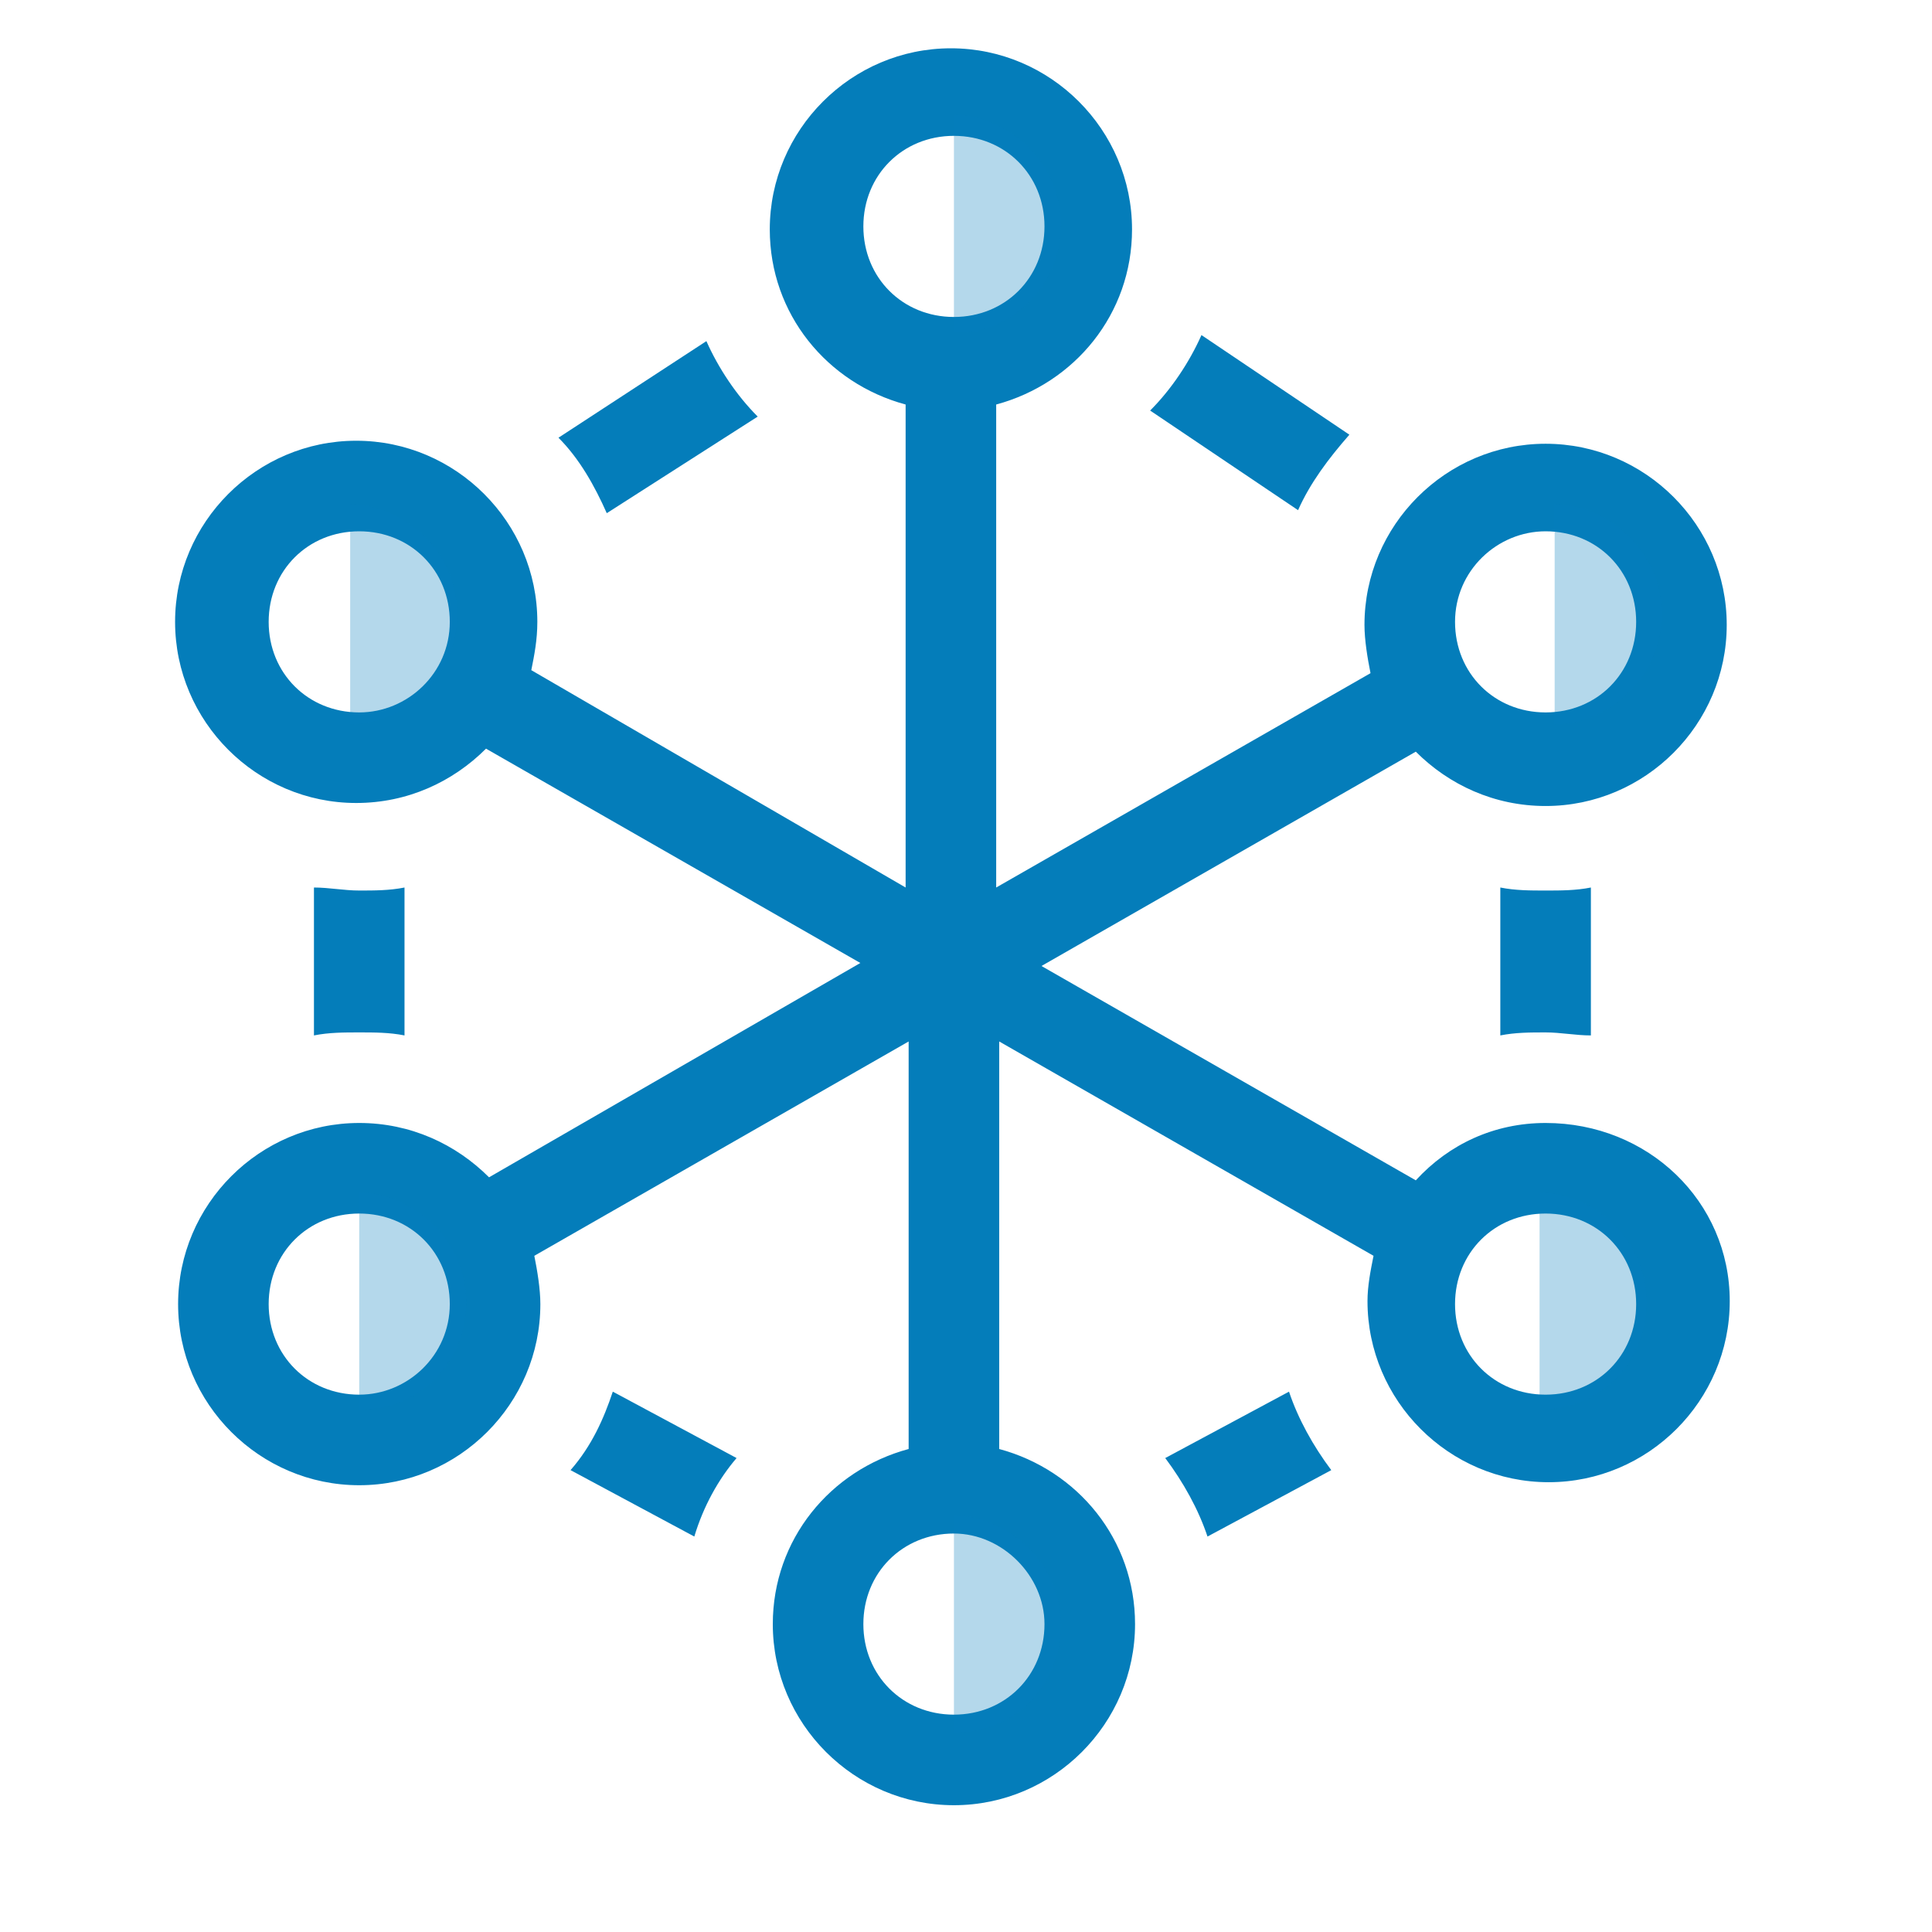 <?xml version="1.0" encoding="utf-8"?>
<!-- Generator: Adobe Illustrator 24.3.0, SVG Export Plug-In . SVG Version: 6.00 Build 0)  -->
<svg version="1.1" id="Layer_4" xmlns="http://www.w3.org/2000/svg" xmlns:xlink="http://www.w3.org/1999/xlink" x="0px" y="0px"
	 viewBox="0 0 64 64" style="enable-background:new 0 0 64 64;" xml:space="preserve">
<style type="text/css">
	.st0{fill:#047DBA;}
	.st1{opacity:0.5;fill:#047DBA;}
	.st2{opacity:0.3;fill:#047DBA;}
</style>
<g>
	<path class="st0" d="M51.2,37.2c-1.7,0-3.2,0.7-4.3,1.9l-12.4-7.1l12.4-7.1c1.1,1.1,2.6,1.8,4.3,1.8c3.3,0,6-2.7,6-6s-2.7-6-6-6
		s-6,2.7-6,6c0,0.5,0.1,1.1,0.2,1.6l-12.4,7.1v-16c2.6-0.7,4.5-3,4.5-5.8c0-3.3-2.7-6-6-6s-6,2.7-6,6c0,2.8,1.9,5.1,4.5,5.8v16
		l-12.4-7.2c0.1-0.5,0.2-1,0.2-1.6c0-3.3-2.7-6-6-6s-6,2.7-6,6s2.7,6,6,6c1.7,0,3.2-0.7,4.3-1.8l12.4,7.1L16.2,39
		c-1.1-1.1-2.6-1.8-4.3-1.8c-3.3,0-6,2.7-6,6s2.7,6,6,6s6-2.7,6-6c0-0.5-0.1-1.1-0.2-1.6l12.4-7.1V48c-2.6,0.7-4.5,3-4.5,5.8
		c0,3.3,2.7,6,6,6s6-2.7,6-6c0-2.8-1.9-5.1-4.5-5.8V34.5l12.4,7.1c-0.1,0.5-0.2,1-0.2,1.5c0,3.3,2.7,6,6,6s6-2.7,6-6
		S54.6,37.2,51.2,37.2z M51.2,17.6c1.7,0,3,1.3,3,3s-1.3,3-3,3s-3-1.3-3-3S49.6,17.6,51.2,17.6z M11.9,23.6c-1.7,0-3-1.3-3-3
		s1.3-3,3-3s3,1.3,3,3S13.5,23.6,11.9,23.6z M11.9,46.2c-1.7,0-3-1.3-3-3s1.3-3,3-3s3,1.3,3,3S13.5,46.2,11.9,46.2z M28.6,7.5
		c0-1.7,1.3-3,3-3c1.7,0,3,1.3,3,3s-1.3,3-3,3C29.9,10.5,28.6,9.2,28.6,7.5z M34.6,53.8c0,1.7-1.3,3-3,3c-1.7,0-3-1.3-3-3s1.3-3,3-3
		C33.2,50.8,34.6,52.2,34.6,53.8z M51.2,46.2c-1.7,0-3-1.3-3-3s1.3-3,3-3s3,1.3,3,3S52.9,46.2,51.2,46.2z"/>
	<path class="st0" d="M25.1,13.8c-0.7-0.7-1.3-1.6-1.7-2.5l-4.9,3.2c0.7,0.7,1.2,1.6,1.6,2.5L25.1,13.8z"/>
	<path class="st0" d="M44.7,14.4l-4.9-3.3c-0.4,0.9-1,1.8-1.7,2.5l4.9,3.3C43.4,16,44,15.2,44.7,14.4z"/>
	<path class="st0" d="M49.7,29.4v4.9c0.5-0.1,1-0.1,1.5-0.1s1,0.1,1.5,0.1v-4.9c-0.5,0.1-1,0.1-1.5,0.1S50.2,29.5,49.7,29.4z"/>
	<path class="st0" d="M38.6,48.3c0.6,0.8,1.1,1.7,1.4,2.6l4.1-2.2c-0.6-0.8-1.1-1.7-1.4-2.6L38.6,48.3z"/>
	<path class="st0" d="M18.9,48.7l4.1,2.2c0.3-1,0.8-1.9,1.4-2.6l-4.1-2.2C20,47,19.6,47.9,18.9,48.7z"/>
	<path class="st0" d="M13.4,34.3v-4.9c-0.5,0.1-1,0.1-1.5,0.1s-1-0.1-1.5-0.1v4.9c0.5-0.1,1-0.1,1.5-0.1S12.9,34.2,13.4,34.3z"/>
</g>
<g>
	<path class="st2" d="M34.1,56.4c1.4-1.4,1.4-3.7,0-5.1c-0.7-0.7-1.6-1.1-2.5-1.1v7.2C32.5,57.4,33.4,57.1,34.1,56.4z"/>
</g>
<g>
	<path class="st2" d="M14.4,45.7c1.4-1.4,1.4-3.7,0-5.1c-0.7-0.7-1.6-1.1-2.5-1.1v7.2C12.8,46.7,13.7,46.4,14.4,45.7z"/>
</g>
<g>
	<path class="st2" d="M14.1,22.9c1.4-1.4,1.4-3.7,0-5.1c-0.7-0.7-1.6-1.1-2.5-1.1V24C12.5,24,13.4,23.6,14.1,22.9z"/>
</g>
<g>
	<path class="st2" d="M34.1,10c1.4-1.4,1.4-3.7,0-5.1c-0.7-0.7-1.6-1.1-2.5-1.1v7.2C32.5,11.1,33.4,10.7,34.1,10z"/>
</g>
<g>
	<path class="st2" d="M53.5,45.7c1.4-1.4,1.4-3.7,0-5.1c-0.7-0.7-1.6-1.1-2.5-1.1v7.2C51.9,46.7,52.8,46.4,53.5,45.7z"/>
</g>
<g>
	<path class="st2" d="M54,22.9c1.4-1.4,1.4-3.7,0-5.1c-0.7-0.7-1.6-1.1-2.5-1.1V24C52.4,24,53.3,23.6,54,22.9z"/>
</g>
</svg>
